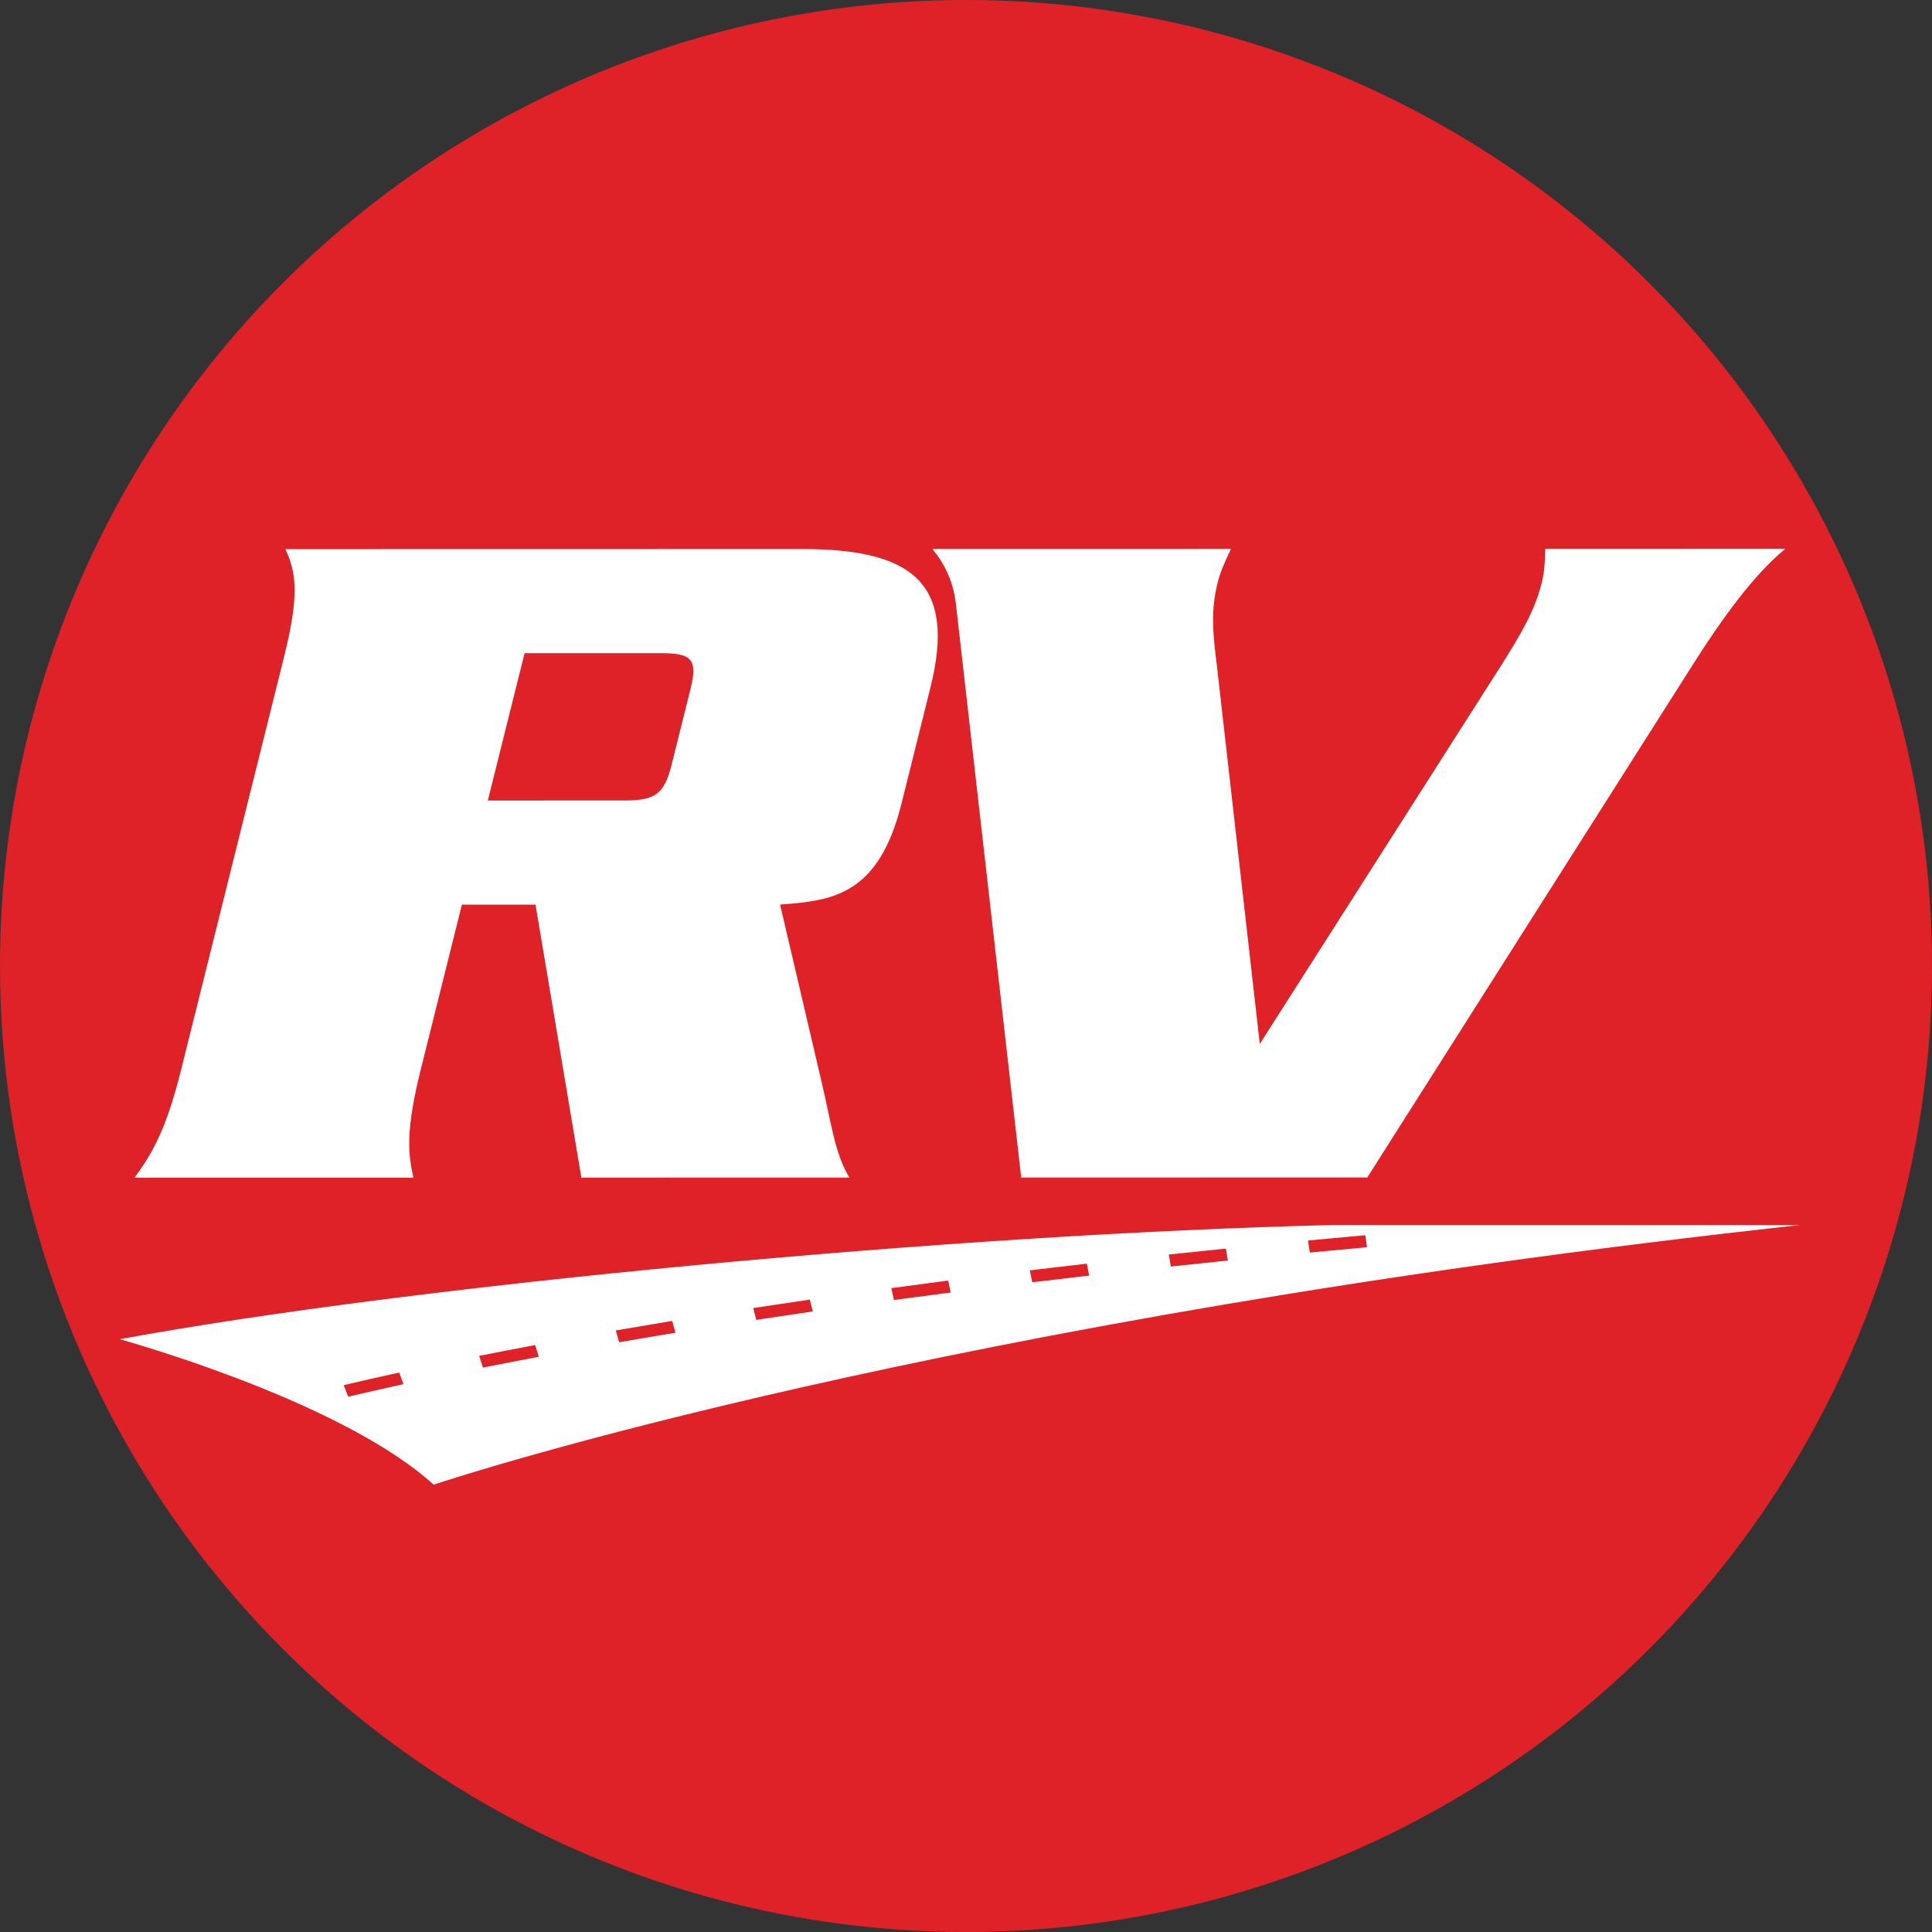<svg xmlns="http://www.w3.org/2000/svg" viewBox="0 0 500 500">
	<rect x="0" y="0" width="500" height="500" fill="#333333" stroke="none"/>
	<defs>
		<style>
			.primary-color,
			.secondary-color{
				stroke-width:0px;
			}
			.primary-color{ fill:#de2227; }
			.secondary-color{ fill:#fff; }
			@media (prefers-color-scheme: dark) {
				.primary-color{ fill:#fff; }
				.secondary-color{ fill:#de2227; }
			}
		</style>
	</defs>
	<g>
		<circle class="primary-color" fill="#de2227" cx="250" cy="250" r="250"/>
		<g id="rv">
			<path class="secondary-color" fill="#fff" d="m399.904,142.058c-.063,3.302-.186,5.847-.942,8.9-1.775,7.114-5.262,12.961-10.349,21.091l-62.58,98.12-11.127-98.106c-1.019-8.13-1.593-13.977.182-21.091.756-3.053,1.898-5.598,3.487-8.9l-77.271.014c3.116,3.809,5.539,8.389,6.173,14.995l16.809,147.668,89.567-.018,84.557-133.202c10.027-15.755,17.201-24.148,23.615-29.487l-62.125.011.004.004Z"/>
			<path class="secondary-color" fill="#fff" d="m207.547,142.093l-133.688.025c2.98,6.355,3.505,12.45-.368,27.96l-26.619,106.757c-3.869,15.503-7.419,21.599-12.062,27.957h18.591l53.599-.01c-1.467-6.355-1.975-12.45,1.884-27.953l10.654-42.704h19.053l11.865,70.646,69.39-.014c-3.813-6.092-4.769-14.484-7.254-24.897l-10.707-45.753c13.469-1.022,25.482-2.3,31.437-26.185l7.478-30.001c6.785-27.197-4.786-35.834-33.261-35.831l.007.004Zm-28.818,36.1l-4.951,19.82c-1.961,7.881-4.565,9.149-12.45,9.149l-35.078.007,9.513-38.124,35.068-.007c7.881,0,9.856,1.271,7.895,9.152l.004.004Z"/>
		</g>
		<path id="road" class="secondary-color" fill="#fff" d="m31.014,346.582c10.355,2.95,59.145,17.628,81.223,37.651,6.543-2.187,130.829-42.865,353.585-67.187l-120.837-.014c-97.769,2.337-237.906,15.55-313.974,29.549h.001Zm72.862,11.756c-4.52.99-9.017,2.008-13.363,3.026l-.395.095-1.164-2.979.523-.123c3.705-.887,8.102-1.876,13.433-3.055l.401-.085,1.089,2.998s-.523.123-.523.123Zm35.054-7.108c-4.732.895-9.244,1.763-13.519,2.621l-.41.076-1-3.026.523-.103c4.29-.848,8.81-1.726,13.565-2.621l.405-.076.952,3.026-.518.103h.001Zm35.347-6.232c-4.695.773-9.234,1.545-13.622,2.31l-.415.076-.877-3.064.514-.085c4.397-.755,8.952-1.527,13.659-2.31l.415-.066.839,3.055-.514.085h0Zm35.554-5.524c-4.681.687-9.248,1.366-13.692,2.045l-.42.066-.788-3.064.514-.076c4.459-.679,9.036-1.366,13.725-2.045l.42-.066.755,3.064-.514.076Zm35.71-4.911c-4.681.603-9.267,1.206-13.754,1.819l-.424.056-.693-3.074.508-.066c4.492-.613,9.083-1.216,13.768-1.829l.428-.056.669,3.082-.504.066h.001Zm35.822-4.384c-4.676.537-9.271,1.074-13.791,1.621l-.434.056-.617-3.092.504-.056c4.52-.547,9.125-1.084,13.82-1.621l.428-.056.594,3.092-.504.056Zm35.927-3.903c-4.681.481-9.291.961-13.83,1.452l-.438.047-.551-3.101.504-.047c4.549-.481,9.164-.961,13.848-1.452l.434-.037.533,3.092-.5.047h0Zm36.03-6.604l.463,3.115-.5.047c-4.666.424-9.285.848-13.848,1.282l-.443.037-.481-3.111.49-.047c4.563-.428,9.182-.858,13.886-1.282l.434-.043h0Z"/>
	</g>
</svg>